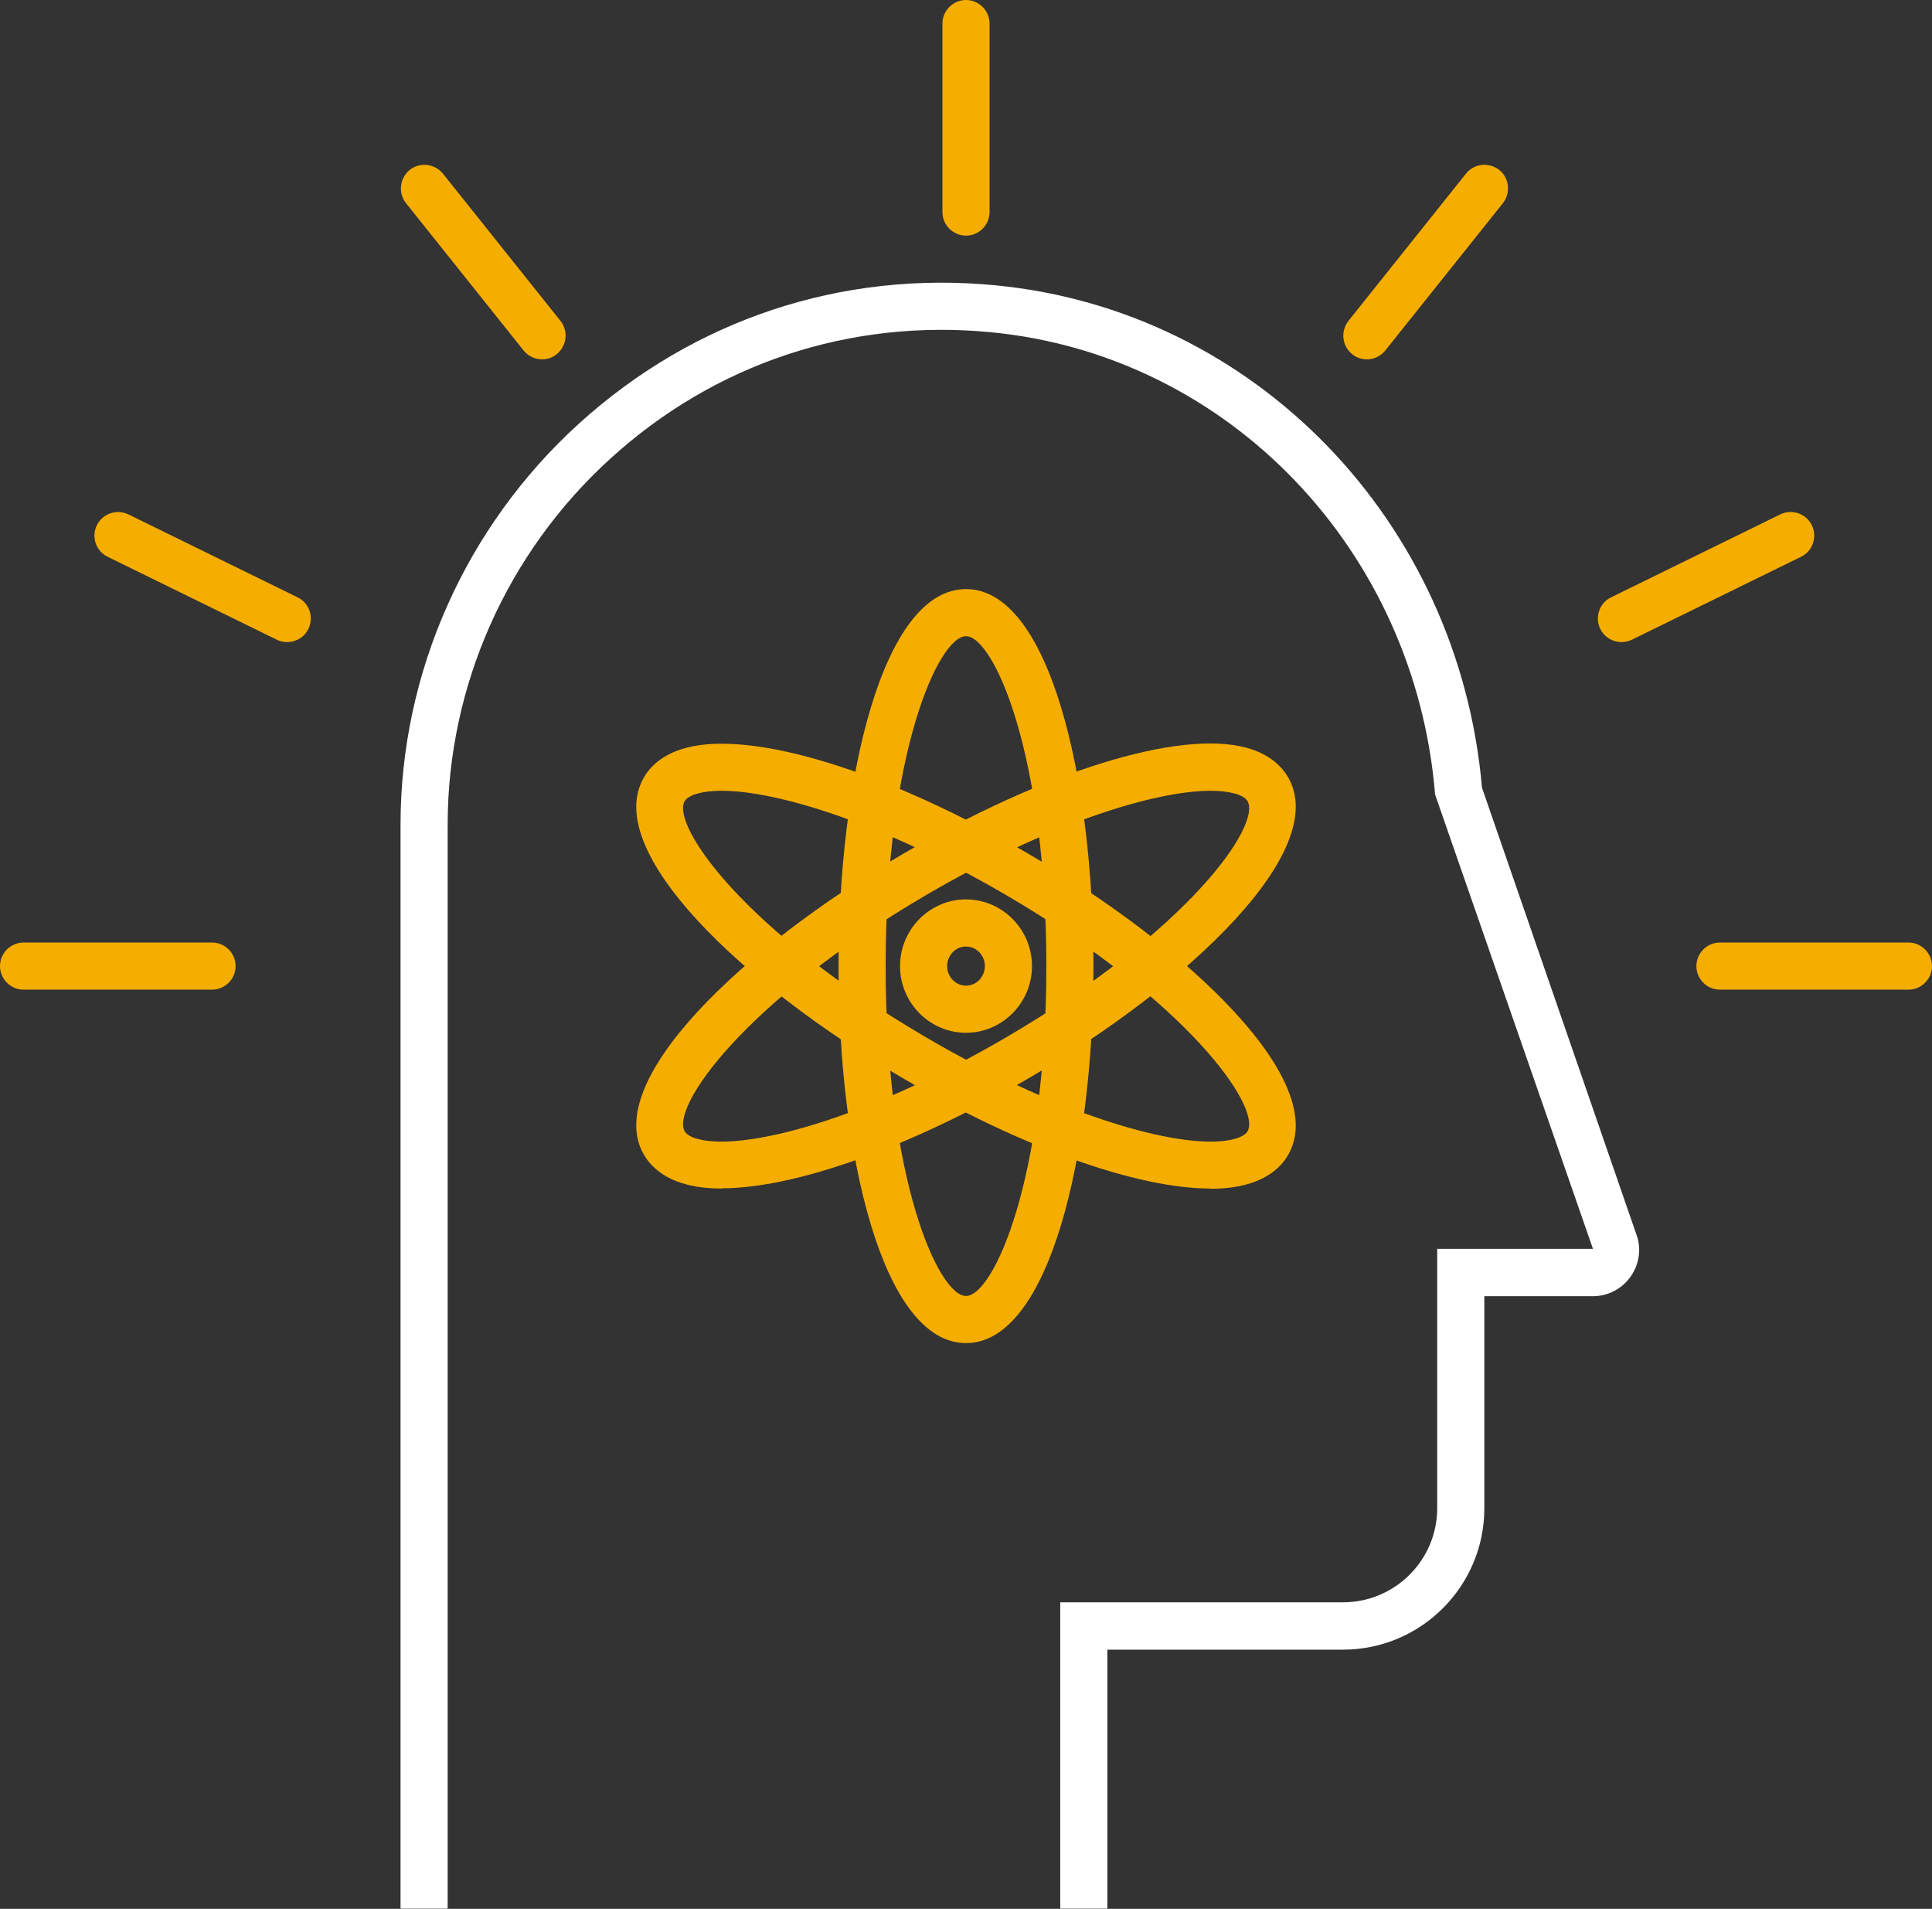 <?xml version="1.0" encoding="UTF-8"?>
<svg id="Layer_2" data-name="Layer 2" xmlns="http://www.w3.org/2000/svg" viewBox="0 0 82 81.01">
  <rect x="0" y="0" width="82" height="81.01" fill="#333333" stroke="none"/>
  <defs>
    <style>
      .cls-1 {
        fill: #fff;
      }

      .cls-2 {
        fill: #f5ad00;
      }
    </style>
  </defs>
  <g id="_ëîé_1" data-name=" ëîé 1">
    <g>
      <path class="cls-1" d="M47,81h-2v-13h12c2.21,0,4-1.79,4-4v-11h6.61l-6.7-19.28c-.85-10.39-8.78-18.65-18.85-19.62-5.98-.58-11.71,1.32-16.15,5.36-4.39,3.99-6.91,9.65-6.91,15.54v46h-2v-46c0-6.45,2.76-12.65,7.57-17.02,4.87-4.42,11.15-6.51,17.69-5.87,11,1.06,19.66,10.02,20.64,21.32l6.55,18.95c.22.57.14,1.25-.23,1.78-.36.53-.97.85-1.61.85h-4.61v9c0,3.31-2.69,6-6,6h-10v11h0Z"/>
      <g>
        <g>
          <path class="cls-2" d="M51.37,50.44c-3.12,0-8-1.73-13.08-4.7-6.79-3.97-12.74-9.62-10.97-12.73.24-.43.75-.99,1.79-1.27,2.86-.77,8.6,1.01,14.6,4.53,6.79,3.97,12.74,9.62,10.97,12.73-.24.43-.75.99-1.79,1.27-.44.12-.95.18-1.52.18h0ZM30.62,33.56c-.39,0-.72.04-.99.11-.2.05-.47.16-.57.33-.58,1.02,2.5,5.49,10.24,10.02,6.02,3.53,11.14,4.84,13.08,4.32.2-.05.47-.16.57-.33.58-1.02-2.5-5.49-10.24-10.02-5.18-3.03-9.69-4.43-12.08-4.43h-.01Z"/>
          <path class="cls-2" d="M30.63,50.44c-.57,0-1.08-.06-1.52-.18-1.04-.28-1.54-.84-1.79-1.27-1.77-3.11,4.18-8.76,10.97-12.73,6.01-3.52,11.74-5.3,14.6-4.53,1.04.28,1.54.84,1.79,1.27,1.77,3.11-4.18,8.76-10.97,12.73-5.08,2.97-9.96,4.7-13.08,4.7h0ZM51.38,33.56c-2.39,0-6.9,1.4-12.08,4.43-7.74,4.53-10.82,8.99-10.24,10.02.1.17.36.28.57.33,1.94.52,7.06-.8,13.08-4.32,7.74-4.53,10.82-8.99,10.24-10.02-.1-.17-.36-.28-.57-.33-.27-.07-.6-.11-.99-.11h-.01Z"/>
          <path class="cls-2" d="M41,57c-3.55,0-5.41-8.05-5.41-16s1.86-16,5.41-16,5.41,8.05,5.41,16-1.86,16-5.41,16ZM41,27c-1.16,0-3.41,4.94-3.41,14s2.25,14,3.41,14,3.41-4.94,3.41-14-2.25-14-3.41-14Z"/>
        </g>
        <path class="cls-2" d="M41,43.83c-1.54,0-2.8-1.27-2.8-2.83s1.26-2.83,2.8-2.83,2.8,1.27,2.8,2.83-1.26,2.83-2.8,2.83ZM41,40.17c-.44,0-.8.37-.8.83s.36.83.8.83.8-.37.8-.83-.36-.83-.8-.83Z"/>
      </g>
      <path class="cls-2" d="M41,10c-.55,0-1-.45-1-1V1c0-.55.45-1,1-1s1,.45,1,1v8c0,.55-.45,1-1,1Z"/>
      <path class="cls-2" d="M81,42h-8c-.55,0-1-.45-1-1s.45-1,1-1h8c.55,0,1,.45,1,1s-.45,1-1,1Z"/>
      <path class="cls-2" d="M9,42H1c-.55,0-1-.45-1-1s.45-1,1-1h8c.55,0,1,.45,1,1s-.45,1-1,1Z"/>
      <g>
        <path class="cls-2" d="M58.01,15.25c-.22,0-.44-.07-.62-.22-.43-.34-.5-.97-.16-1.41l4.99-6.25c.34-.43.97-.5,1.41-.16.43.34.5.97.16,1.41l-4.99,6.25c-.2.25-.49.38-.78.38h-.01Z"/>
        <path class="cls-2" d="M68.82,27.25c-.37,0-.73-.21-.9-.56-.24-.5-.04-1.1.46-1.34l7.18-3.52c.5-.24,1.09-.04,1.34.46.24.5.04,1.1-.46,1.34l-7.18,3.52c-.14.07-.29.1-.44.1Z"/>
      </g>
      <g>
        <path class="cls-2" d="M23,15.25c-.29,0-.58-.13-.78-.38l-4.99-6.25c-.34-.43-.27-1.06.16-1.41.43-.34,1.06-.27,1.41.16l4.99,6.25c.34.43.27,1.06-.16,1.41-.18.15-.4.22-.62.22h0Z"/>
        <path class="cls-2" d="M12.19,27.25c-.15,0-.3-.03-.44-.1l-7.18-3.52c-.5-.24-.7-.84-.46-1.34.24-.49.84-.7,1.34-.46l7.18,3.52c.5.24.7.84.46,1.34-.17.35-.53.56-.9.56Z"/>
      </g>
    </g>
  </g>
</svg>